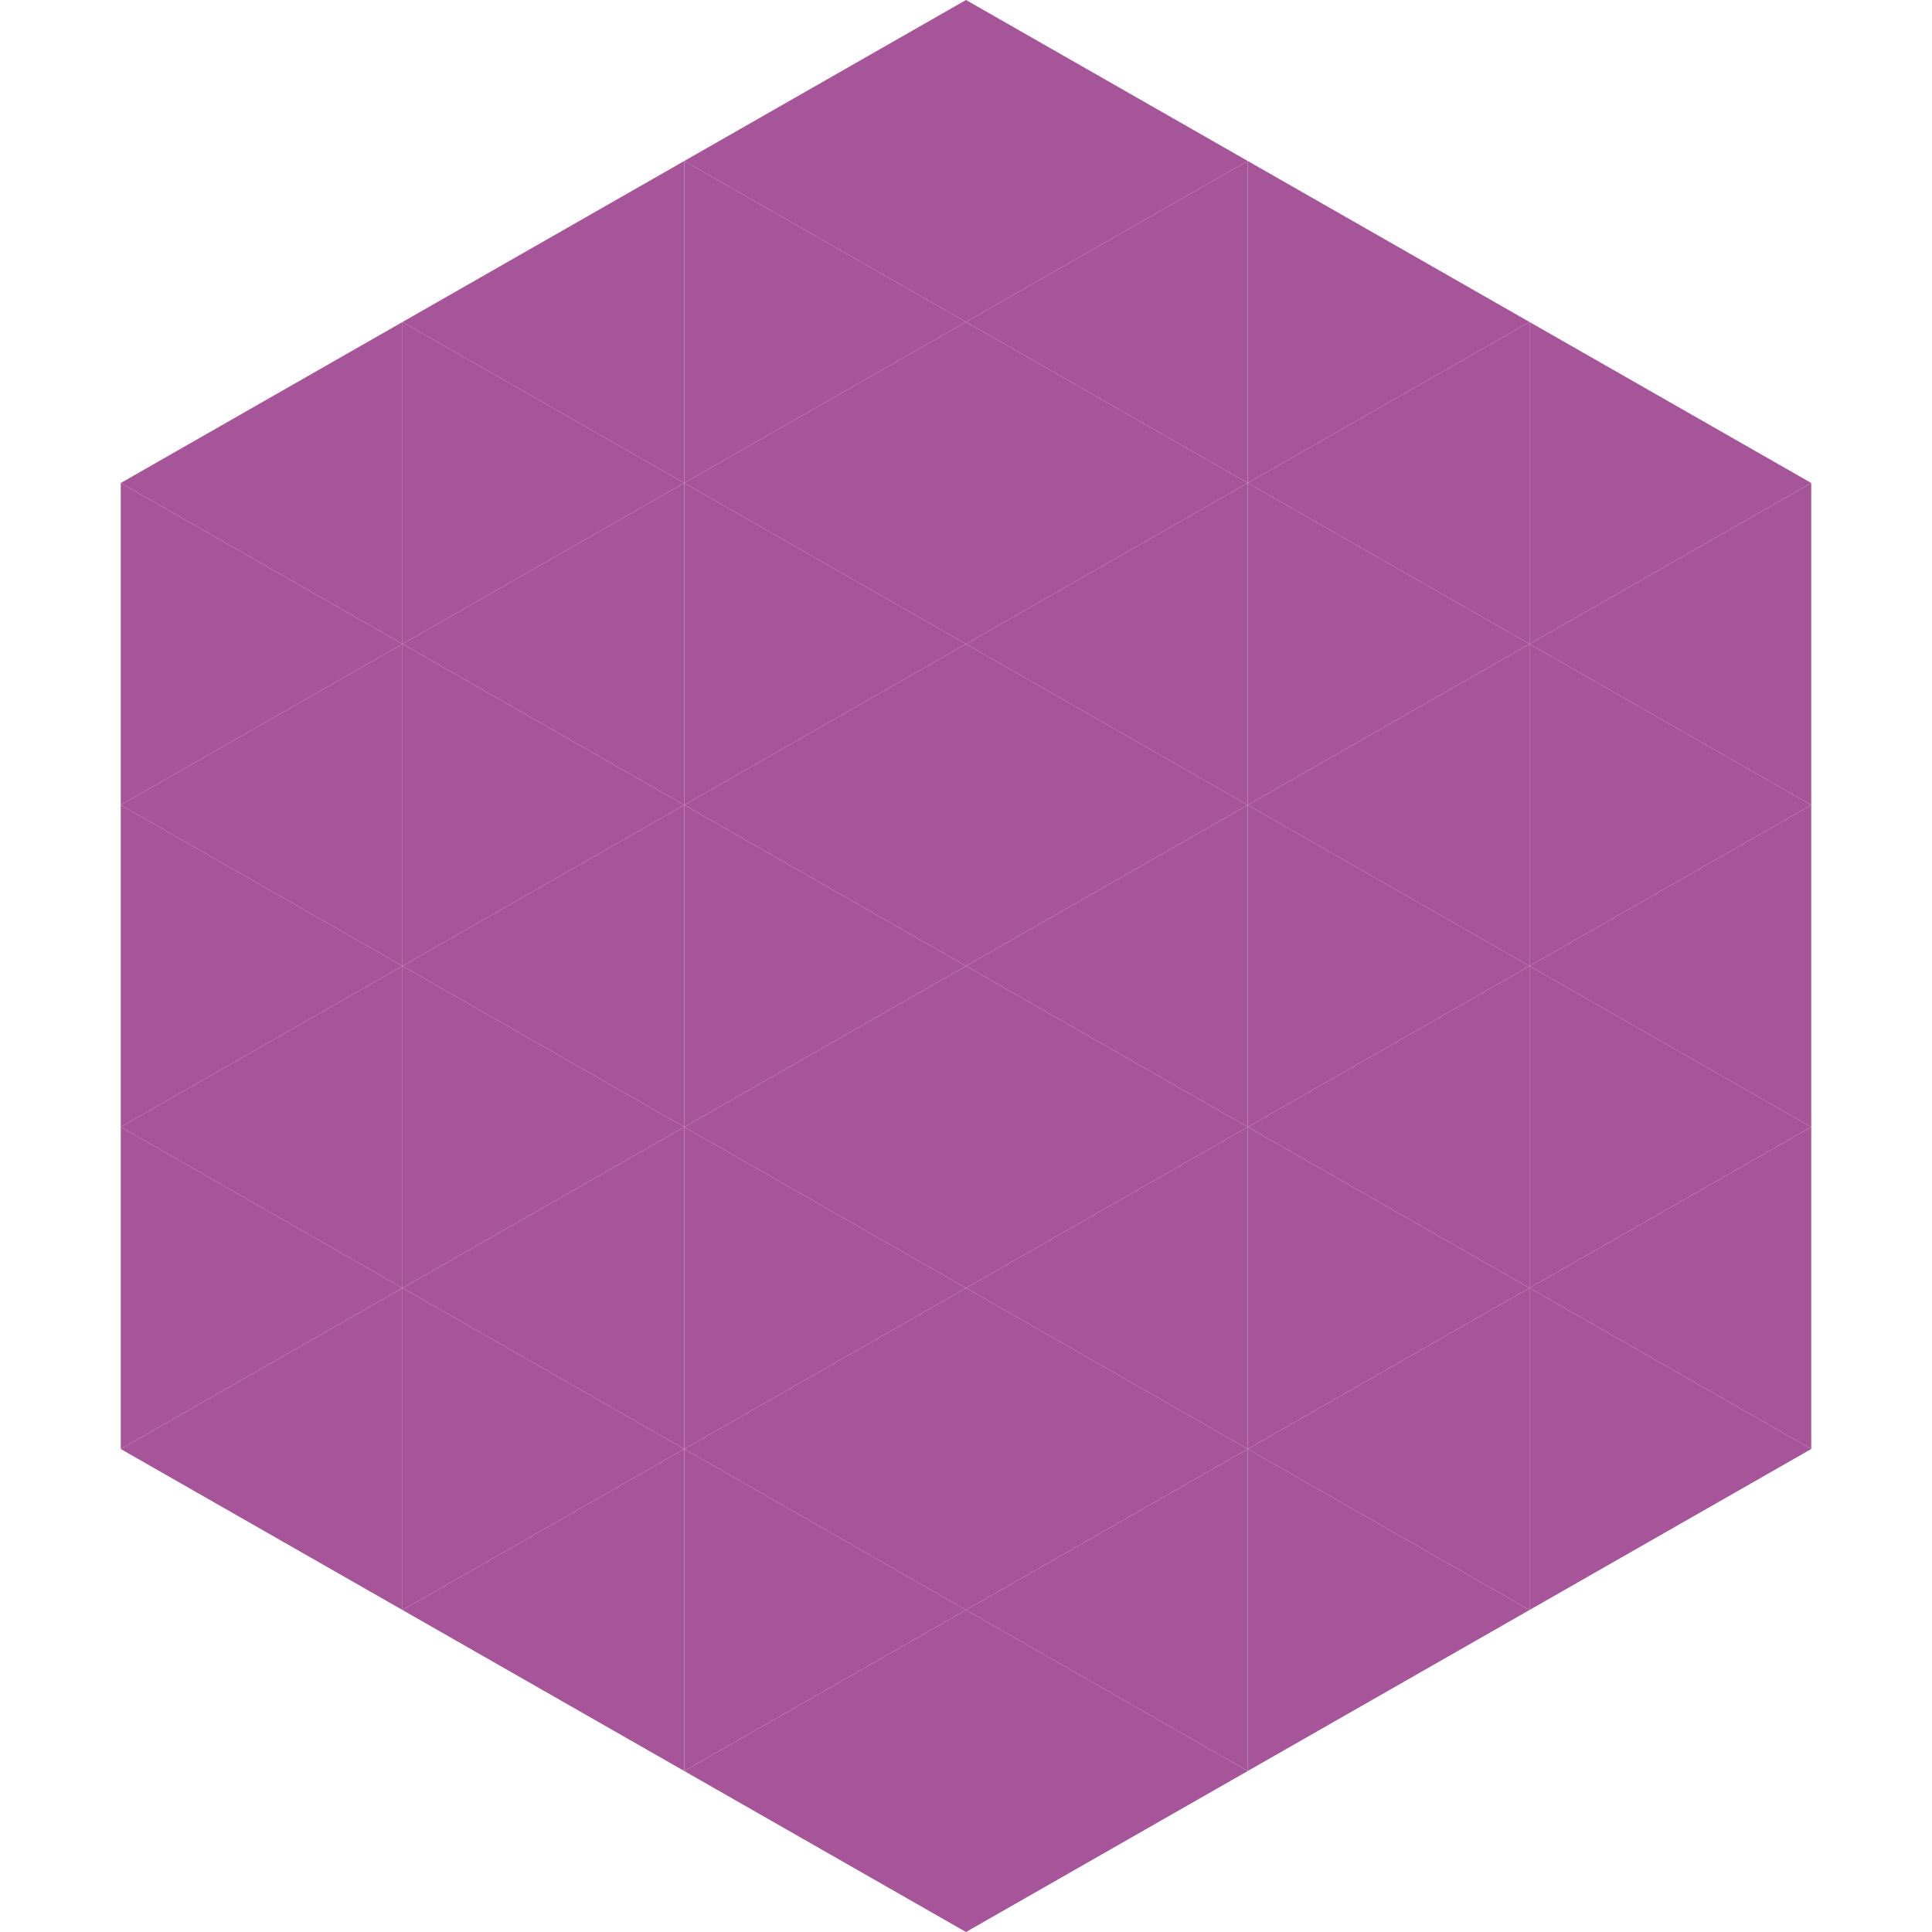 <?xml version="1.0"?>
<!-- Generated by SVGo -->
<svg width="240" height="240"
     xmlns="http://www.w3.org/2000/svg"
     xmlns:xlink="http://www.w3.org/1999/xlink">
<polygon points="50,40 15,60 50,80" style="fill:rgb(166,85,153)" />
<polygon points="190,40 225,60 190,80" style="fill:rgb(166,85,153)" />
<polygon points="15,60 50,80 15,100" style="fill:rgb(166,85,153)" />
<polygon points="225,60 190,80 225,100" style="fill:rgb(166,85,153)" />
<polygon points="50,80 15,100 50,120" style="fill:rgb(166,85,153)" />
<polygon points="190,80 225,100 190,120" style="fill:rgb(166,85,153)" />
<polygon points="15,100 50,120 15,140" style="fill:rgb(166,85,153)" />
<polygon points="225,100 190,120 225,140" style="fill:rgb(166,85,153)" />
<polygon points="50,120 15,140 50,160" style="fill:rgb(166,85,153)" />
<polygon points="190,120 225,140 190,160" style="fill:rgb(166,85,153)" />
<polygon points="15,140 50,160 15,180" style="fill:rgb(166,85,153)" />
<polygon points="225,140 190,160 225,180" style="fill:rgb(166,85,153)" />
<polygon points="50,160 15,180 50,200" style="fill:rgb(166,85,153)" />
<polygon points="190,160 225,180 190,200" style="fill:rgb(166,85,153)" />
<polygon points="15,180 50,200 15,220" style="fill:rgb(255,255,255); fill-opacity:0" />
<polygon points="225,180 190,200 225,220" style="fill:rgb(255,255,255); fill-opacity:0" />
<polygon points="50,0 85,20 50,40" style="fill:rgb(255,255,255); fill-opacity:0" />
<polygon points="190,0 155,20 190,40" style="fill:rgb(255,255,255); fill-opacity:0" />
<polygon points="85,20 50,40 85,60" style="fill:rgb(166,85,153)" />
<polygon points="155,20 190,40 155,60" style="fill:rgb(166,85,153)" />
<polygon points="50,40 85,60 50,80" style="fill:rgb(166,85,153)" />
<polygon points="190,40 155,60 190,80" style="fill:rgb(166,85,153)" />
<polygon points="85,60 50,80 85,100" style="fill:rgb(166,85,153)" />
<polygon points="155,60 190,80 155,100" style="fill:rgb(166,85,153)" />
<polygon points="50,80 85,100 50,120" style="fill:rgb(166,85,153)" />
<polygon points="190,80 155,100 190,120" style="fill:rgb(166,85,153)" />
<polygon points="85,100 50,120 85,140" style="fill:rgb(166,85,153)" />
<polygon points="155,100 190,120 155,140" style="fill:rgb(166,85,153)" />
<polygon points="50,120 85,140 50,160" style="fill:rgb(166,85,153)" />
<polygon points="190,120 155,140 190,160" style="fill:rgb(166,85,153)" />
<polygon points="85,140 50,160 85,180" style="fill:rgb(166,85,153)" />
<polygon points="155,140 190,160 155,180" style="fill:rgb(166,85,153)" />
<polygon points="50,160 85,180 50,200" style="fill:rgb(166,85,153)" />
<polygon points="190,160 155,180 190,200" style="fill:rgb(166,85,153)" />
<polygon points="85,180 50,200 85,220" style="fill:rgb(166,85,153)" />
<polygon points="155,180 190,200 155,220" style="fill:rgb(166,85,153)" />
<polygon points="120,0 85,20 120,40" style="fill:rgb(166,85,153)" />
<polygon points="120,0 155,20 120,40" style="fill:rgb(166,85,153)" />
<polygon points="85,20 120,40 85,60" style="fill:rgb(166,85,153)" />
<polygon points="155,20 120,40 155,60" style="fill:rgb(166,85,153)" />
<polygon points="120,40 85,60 120,80" style="fill:rgb(166,85,153)" />
<polygon points="120,40 155,60 120,80" style="fill:rgb(166,85,153)" />
<polygon points="85,60 120,80 85,100" style="fill:rgb(166,85,153)" />
<polygon points="155,60 120,80 155,100" style="fill:rgb(166,85,153)" />
<polygon points="120,80 85,100 120,120" style="fill:rgb(166,85,153)" />
<polygon points="120,80 155,100 120,120" style="fill:rgb(166,85,153)" />
<polygon points="85,100 120,120 85,140" style="fill:rgb(166,85,153)" />
<polygon points="155,100 120,120 155,140" style="fill:rgb(166,85,153)" />
<polygon points="120,120 85,140 120,160" style="fill:rgb(166,85,153)" />
<polygon points="120,120 155,140 120,160" style="fill:rgb(166,85,153)" />
<polygon points="85,140 120,160 85,180" style="fill:rgb(166,85,153)" />
<polygon points="155,140 120,160 155,180" style="fill:rgb(166,85,153)" />
<polygon points="120,160 85,180 120,200" style="fill:rgb(166,85,153)" />
<polygon points="120,160 155,180 120,200" style="fill:rgb(166,85,153)" />
<polygon points="85,180 120,200 85,220" style="fill:rgb(166,85,153)" />
<polygon points="155,180 120,200 155,220" style="fill:rgb(166,85,153)" />
<polygon points="120,200 85,220 120,240" style="fill:rgb(166,85,153)" />
<polygon points="120,200 155,220 120,240" style="fill:rgb(166,85,153)" />
<polygon points="85,220 120,240 85,260" style="fill:rgb(255,255,255); fill-opacity:0" />
<polygon points="155,220 120,240 155,260" style="fill:rgb(255,255,255); fill-opacity:0" />
</svg>
